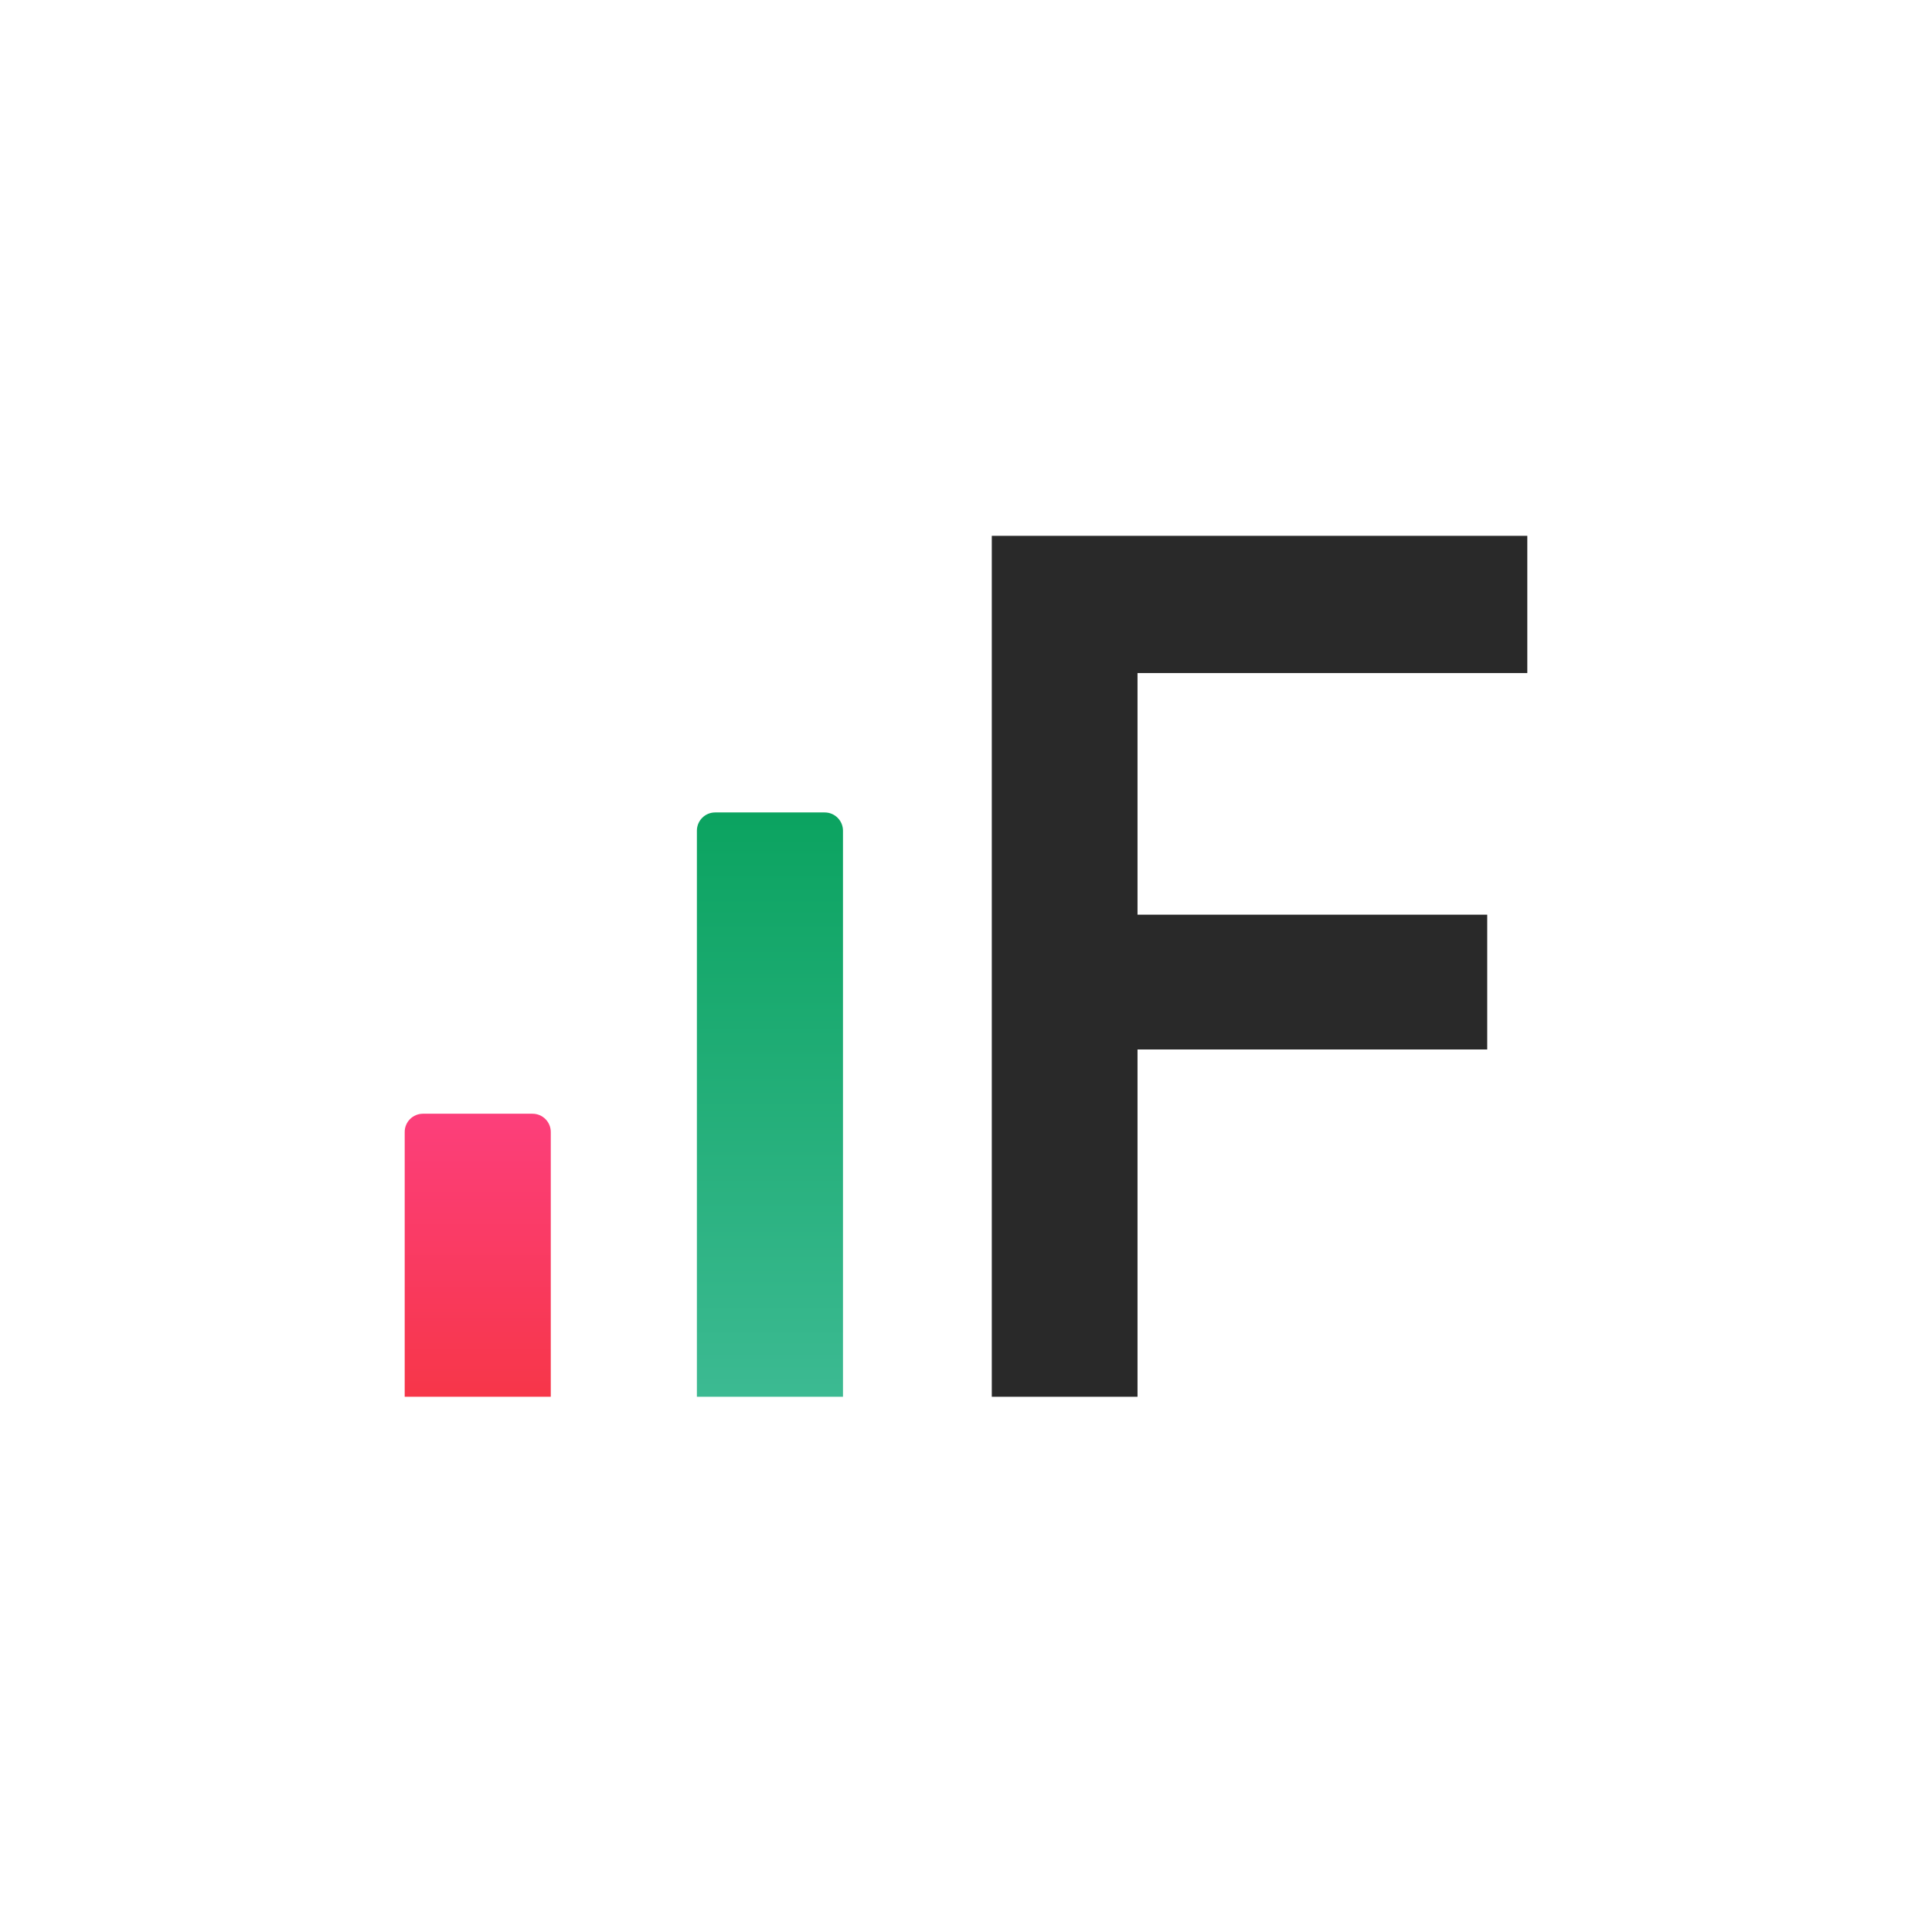 <svg width="2048" height="2048" viewBox="0 0 2048 2048" fill="none" xmlns="http://www.w3.org/2000/svg">
<path d="M1205.81 1480.63H1051.34V568H1619V713.454H1205.81V969.607H1576.52V1112.49H1205.81V1480.63Z" fill="#292929"/>
<path d="M429 1199.95C429 1189.26 437.666 1180.6 448.356 1180.6H564.495C575.185 1180.6 583.851 1189.26 583.851 1199.95V1480.62H429V1199.95Z" fill="url(#paint0_linear_855_1227)"/>
<path d="M738.737 880.58C738.737 869.889 747.403 861.223 758.094 861.223H874.232C884.922 861.223 893.589 869.889 893.589 880.58V1480.63H738.737V880.58Z" fill="url(#paint1_linear_855_1227)"/>
<defs>
<linearGradient id="paint0_linear_855_1227" x1="506.426" y1="1180.6" x2="506.426" y2="1480.62" gradientUnits="userSpaceOnUse">
<stop stop-color="#FC3F7B"/>
<stop offset="1" stop-color="#F73649"/>
</linearGradient>
<linearGradient id="paint1_linear_855_1227" x1="816.163" y1="861.223" x2="816.163" y2="1480.63" gradientUnits="userSpaceOnUse">
<stop stop-color="#0BA360"/>
<stop offset="1" stop-color="#3CBA92"/>
</linearGradient>
</defs>
</svg>
